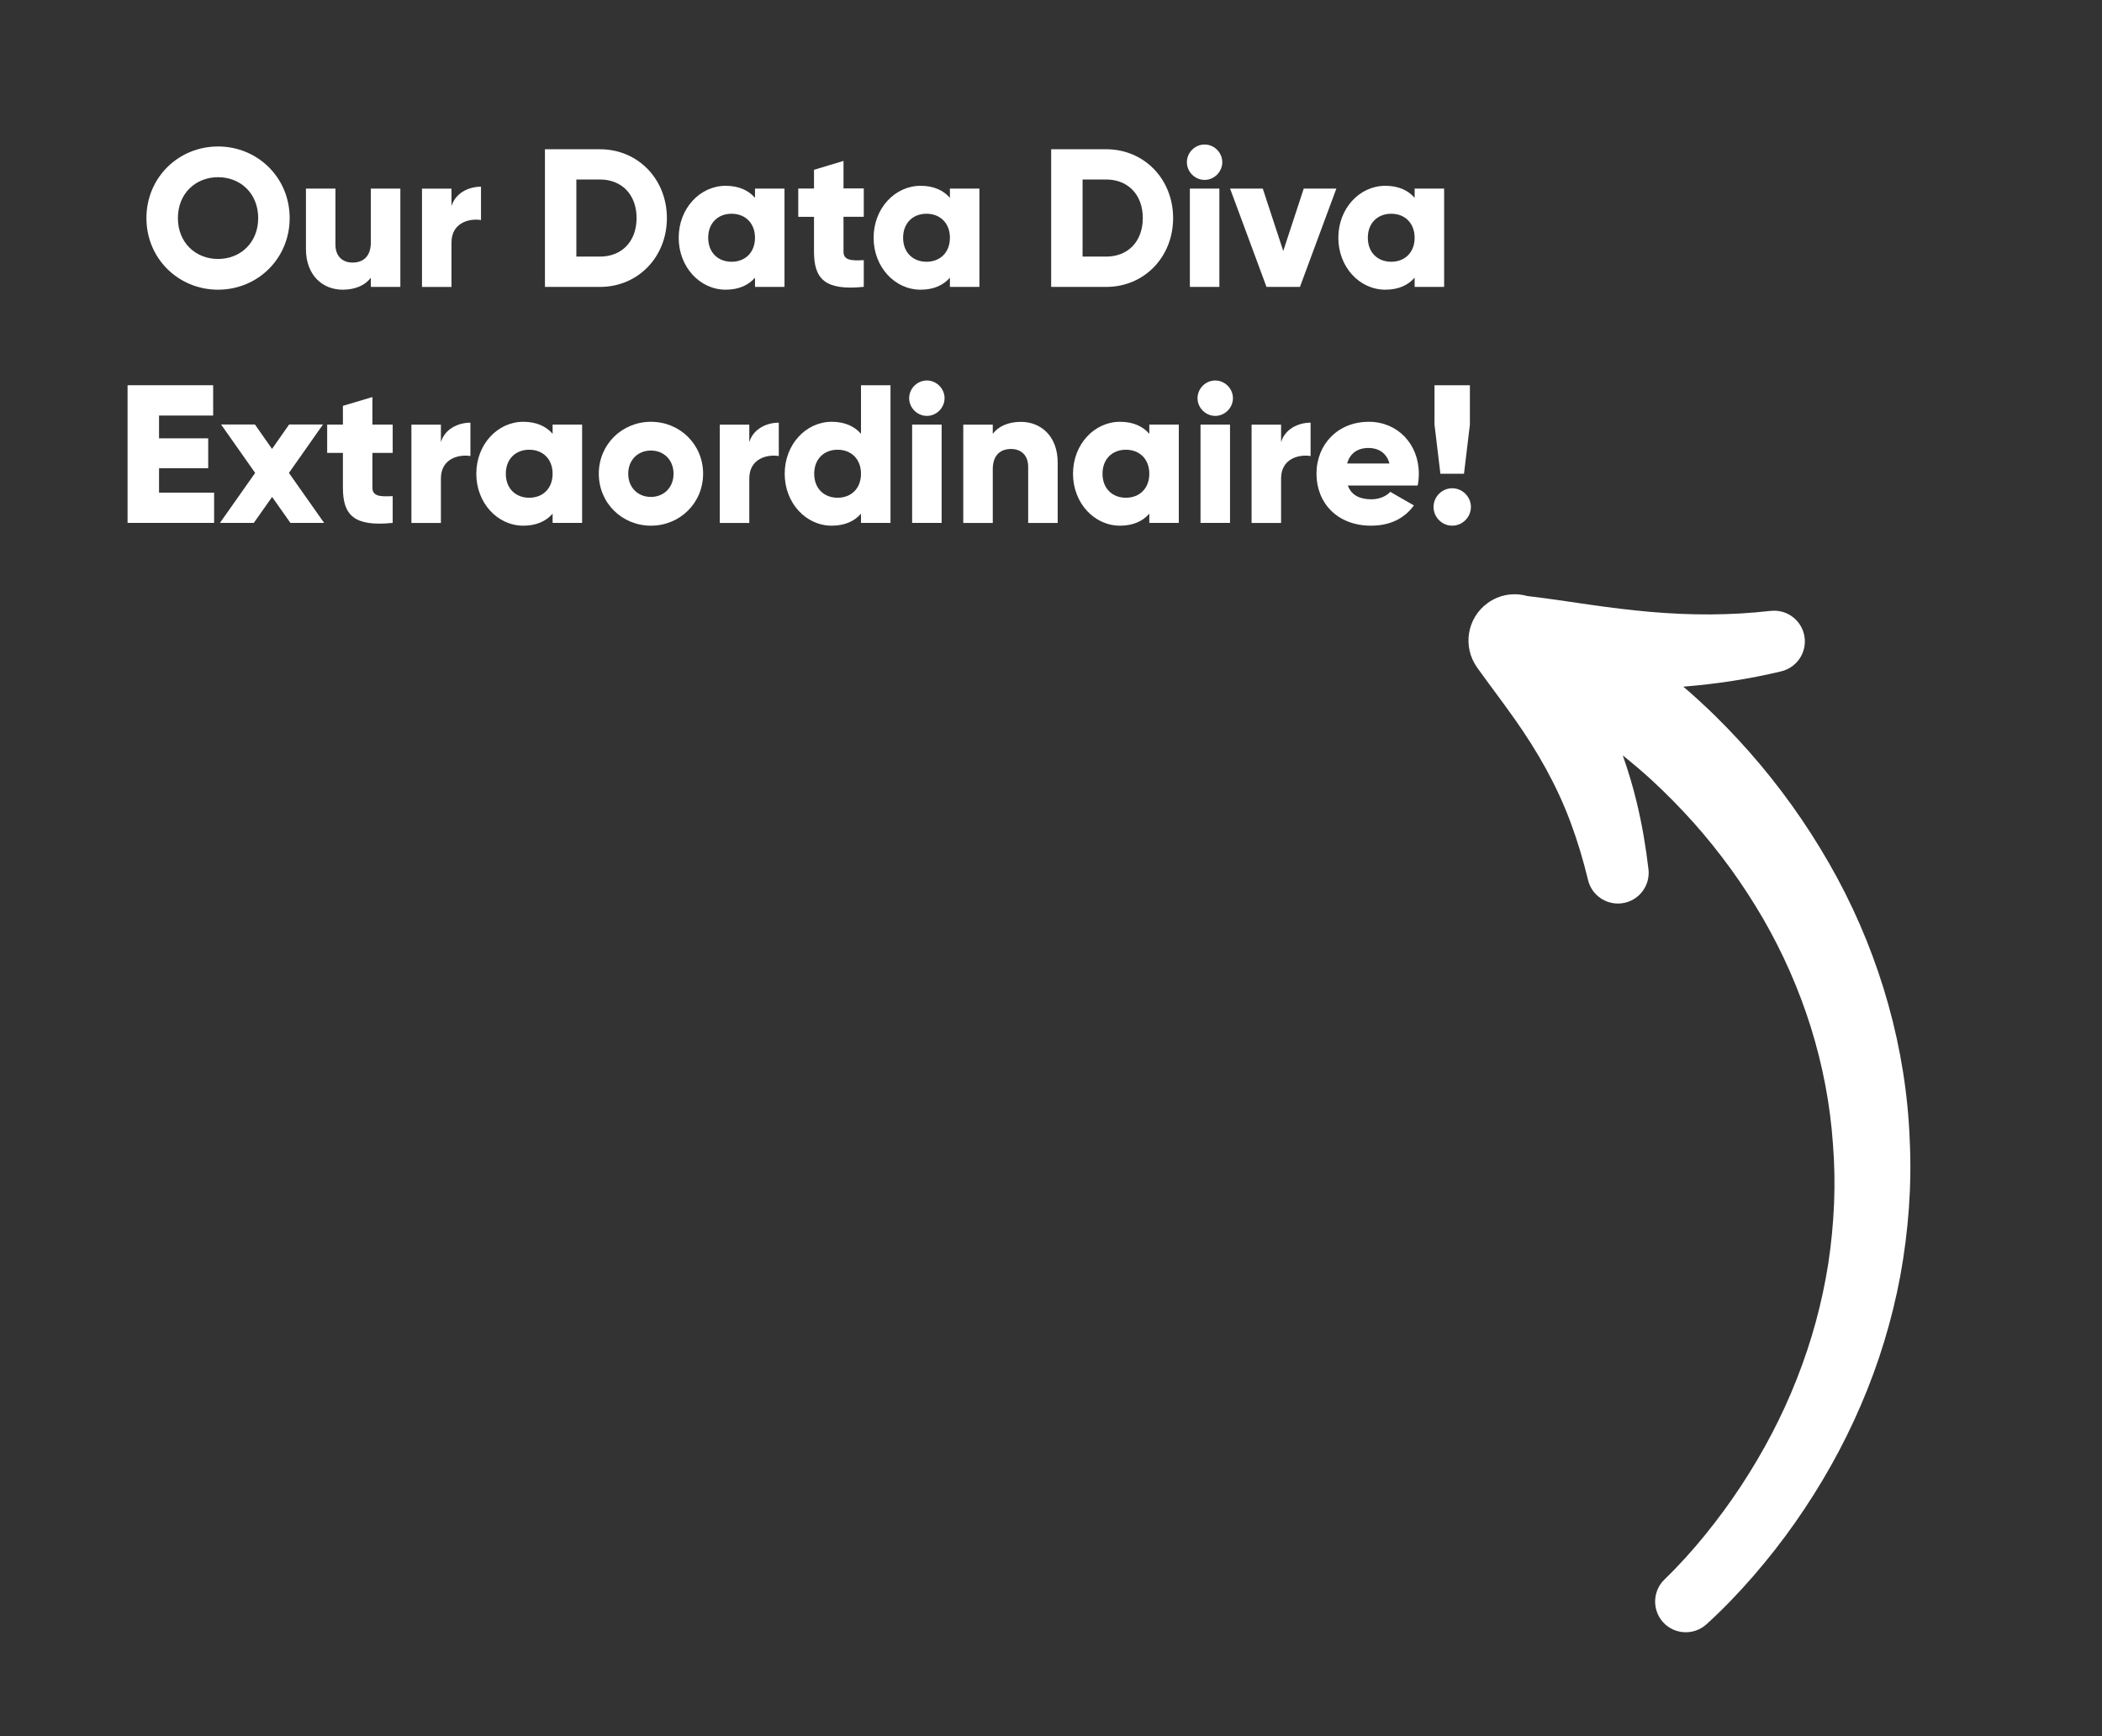 <?xml version="1.0" encoding="UTF-8"?><svg id="Layer_2" xmlns="http://www.w3.org/2000/svg" viewBox="0 0 309.93 256.06"><rect x="0" y="0" width="309.93" height="256.06" fill="#333333" stroke="none"/><defs><style>.cls-1{fill:#fff;}.cls-2{fill:#b2b2b2;opacity:0;}</style></defs><g id="Layer_1-2"><rect class="cls-2" width="309.93" height="256.06"/><path class="cls-1" d="m217.78,98.42h0c1.93,2.69,3.8,5.13,5.51,7.56,1.72,2.43,3.27,4.86,4.66,7.4,1.38,2.53,2.61,5.15,3.62,7.88,1.02,2.73,1.86,5.55,2.56,8.43l.02.09c.53,2.2,2.64,3.7,4.94,3.43,2.49-.29,4.26-2.55,3.97-5.03-.39-3.3-.94-6.6-1.74-9.88-.55-2.32-1.25-4.63-2.05-6.9,1.45,1.15,2.9,2.39,4.29,3.66,2.14,1.98,4.2,4.07,6.15,6.25,3.9,4.38,7.35,9.15,10.28,14.21,5.84,10.12,9.46,21.49,10.27,33.2.47,5.85.19,11.75-.68,17.56-.91,5.81-2.46,11.53-4.64,17.04-2.16,5.52-4.95,10.81-8.23,15.8-1.64,2.5-3.41,4.9-5.29,7.22-1.88,2.31-3.88,4.53-5.97,6.55l-.03.03c-1.75,1.69-1.85,4.48-.21,6.3,1.68,1.85,4.54,1.99,6.4.31,2.51-2.28,4.79-4.67,6.96-7.17,2.16-2.5,4.2-5.1,6.1-7.81,3.79-5.41,7.08-11.2,9.7-17.32,2.64-6.11,4.6-12.54,5.83-19.12,1.19-6.59,1.71-13.32,1.38-20.02-.51-13.42-4.3-26.77-10.68-38.61-3.2-5.92-6.99-11.51-11.3-16.66-2.16-2.58-4.44-5.04-6.85-7.4-1.47-1.43-2.97-2.81-4.55-4.16,4.84-.39,9.69-1.12,14.44-2.26,2.2-.53,3.71-2.62,3.45-4.92-.28-2.49-2.53-4.28-5.02-3.99h-.06c-5.86.67-11.76.66-17.69.14-2.97-.26-5.95-.63-8.98-1.07-2.95-.42-5.95-.89-9.17-1.27-1.92-.54-4.07-.23-5.81,1.03-3.06,2.2-3.75,6.46-1.56,9.52Z"/><path class="cls-1" d="m21.59,32.16c0-5.98,4.73-10.56,10.56-10.56s10.56,4.58,10.56,10.56-4.73,10.56-10.56,10.56-10.56-4.58-10.56-10.56Zm16.48,0c0-3.63-2.61-6.03-5.92-6.03s-5.92,2.41-5.92,6.03,2.61,6.03,5.92,6.03,5.92-2.41,5.92-6.03Z"/><path class="cls-1" d="m59.03,27.81v14.5h-4.35v-1.36c-.78,1.07-2.23,1.77-4.15,1.77-2.93,0-5.42-2.09-5.42-6v-8.91h4.35v8.27c0,1.8,1.13,2.64,2.52,2.64,1.6,0,2.7-.93,2.7-2.99v-7.92h4.35Z"/><path class="cls-1" d="m70.92,27.52v4.93c-1.8-.29-4.35.44-4.35,3.31v6.56h-4.35v-14.5h4.35v2.58c.58-1.94,2.52-2.87,4.35-2.87Z"/><path class="cls-1" d="m98.33,32.16c0,5.74-4.26,10.15-9.86,10.15h-8.12v-20.3h8.12c5.6,0,9.86,4.41,9.86,10.15Zm-4.47,0c0-3.48-2.2-5.69-5.4-5.69h-3.48v11.37h3.48c3.19,0,5.4-2.2,5.4-5.69Z"/><path class="cls-1" d="m115.67,27.81v14.5h-4.35v-1.36c-.96,1.1-2.38,1.77-4.32,1.77-3.8,0-6.93-3.34-6.93-7.66s3.13-7.66,6.93-7.66c1.94,0,3.36.67,4.32,1.77v-1.36h4.35Zm-4.35,7.25c0-2.17-1.45-3.54-3.45-3.54s-3.45,1.36-3.45,3.54,1.45,3.54,3.45,3.54,3.45-1.36,3.45-3.54Z"/><path class="cls-1" d="m124.37,31.98v5.13c0,1.25,1.07,1.36,2.99,1.25v3.94c-5.69.58-7.34-1.13-7.34-5.19v-5.13h-2.32v-4.18h2.32v-2.76l4.35-1.31v4.06h2.99v4.18h-2.99Z"/><path class="cls-1" d="m144.41,27.81v14.5h-4.35v-1.36c-.96,1.1-2.38,1.77-4.32,1.77-3.8,0-6.93-3.34-6.93-7.66s3.13-7.66,6.93-7.66c1.94,0,3.36.67,4.32,1.77v-1.36h4.35Zm-4.35,7.25c0-2.17-1.45-3.54-3.45-3.54s-3.45,1.36-3.45,3.54,1.45,3.54,3.45,3.54,3.45-1.36,3.45-3.54Z"/><path class="cls-1" d="m172.97,32.16c0,5.74-4.26,10.15-9.86,10.15h-8.12v-20.3h8.12c5.6,0,9.86,4.41,9.86,10.15Zm-4.47,0c0-3.48-2.21-5.69-5.4-5.69h-3.48v11.37h3.48c3.19,0,5.4-2.2,5.4-5.69Z"/><path class="cls-1" d="m175,23.92c0-1.42,1.19-2.61,2.61-2.61s2.61,1.19,2.61,2.61-1.19,2.61-2.61,2.61-2.61-1.19-2.61-2.61Zm.44,3.89h4.35v14.5h-4.35v-14.5Z"/><path class="cls-1" d="m197.04,27.81l-5.37,14.5h-4.93l-5.37-14.5h4.82l3.02,9.2,3.02-9.2h4.82Z"/><path class="cls-1" d="m212.93,27.81v14.5h-4.35v-1.36c-.96,1.1-2.38,1.77-4.32,1.77-3.8,0-6.93-3.34-6.93-7.66s3.13-7.66,6.93-7.66c1.94,0,3.37.67,4.32,1.77v-1.36h4.35Zm-4.35,7.25c0-2.17-1.45-3.54-3.45-3.54s-3.45,1.36-3.45,3.54,1.45,3.54,3.45,3.54,3.45-1.36,3.45-3.54Z"/><path class="cls-1" d="m31.57,72.64v4.47h-12.76v-20.3h12.62v4.47h-7.98v3.36h7.25v4.41h-7.25v3.6h8.12Z"/><path class="cls-1" d="m42.82,77.11l-2.7-3.83-2.7,3.83h-4.99l5.19-7.37-5.02-7.14h4.99l2.52,3.6,2.52-3.6h4.99l-5.02,7.14,5.19,7.37h-4.99Z"/><path class="cls-1" d="m54.91,66.78v5.13c0,1.25,1.07,1.36,2.99,1.25v3.95c-5.69.58-7.34-1.13-7.34-5.19v-5.13h-2.32v-4.18h2.32v-2.76l4.35-1.3v4.06h2.99v4.18h-2.99Z"/><path class="cls-1" d="m69.36,62.32v4.93c-1.8-.29-4.35.43-4.35,3.31v6.56h-4.35v-14.5h4.35v2.58c.58-1.94,2.52-2.87,4.35-2.87Z"/><path class="cls-1" d="m85.83,62.61v14.5h-4.35v-1.36c-.96,1.1-2.38,1.77-4.32,1.77-3.8,0-6.93-3.34-6.93-7.66s3.13-7.66,6.93-7.66c1.94,0,3.36.67,4.32,1.77v-1.36h4.35Zm-4.35,7.25c0-2.18-1.45-3.54-3.45-3.54s-3.45,1.36-3.45,3.54,1.45,3.54,3.45,3.54,3.45-1.36,3.45-3.54Z"/><path class="cls-1" d="m88.29,69.86c0-4.32,3.42-7.66,7.69-7.66s7.69,3.34,7.69,7.66-3.42,7.66-7.69,7.66-7.69-3.34-7.69-7.66Zm11.02,0c0-2.06-1.45-3.42-3.34-3.42s-3.34,1.36-3.34,3.42,1.45,3.42,3.34,3.42,3.34-1.36,3.34-3.42Z"/><path class="cls-1" d="m114.83,62.32v4.93c-1.8-.29-4.35.43-4.35,3.31v6.56h-4.35v-14.5h4.35v2.58c.58-1.94,2.52-2.87,4.35-2.87Z"/><path class="cls-1" d="m131.3,56.81v20.3h-4.35v-1.36c-.96,1.1-2.38,1.77-4.32,1.77-3.8,0-6.93-3.34-6.93-7.66s3.13-7.66,6.93-7.66c1.94,0,3.36.67,4.32,1.77v-7.16h4.35Zm-4.35,13.05c0-2.18-1.45-3.54-3.45-3.54s-3.45,1.36-3.45,3.54,1.45,3.54,3.45,3.54,3.45-1.36,3.45-3.54Z"/><path class="cls-1" d="m134.05,58.72c0-1.42,1.19-2.61,2.61-2.61s2.61,1.19,2.61,2.61-1.19,2.61-2.61,2.61-2.61-1.19-2.61-2.61Zm.44,3.89h4.35v14.5h-4.35v-14.5Z"/><path class="cls-1" d="m155.95,68.21v8.91h-4.35v-8.27c0-1.8-1.13-2.64-2.52-2.64-1.6,0-2.7.93-2.7,2.99v7.92h-4.35v-14.5h4.35v1.36c.78-1.07,2.23-1.77,4.15-1.77,2.93,0,5.42,2.09,5.42,6Z"/><path class="cls-1" d="m173.81,62.61v14.5h-4.35v-1.36c-.96,1.1-2.38,1.77-4.32,1.77-3.8,0-6.93-3.34-6.93-7.66s3.13-7.66,6.93-7.66c1.94,0,3.37.67,4.32,1.77v-1.36h4.35Zm-4.35,7.25c0-2.18-1.45-3.54-3.45-3.54s-3.45,1.36-3.45,3.54,1.45,3.54,3.45,3.54,3.45-1.36,3.45-3.54Z"/><path class="cls-1" d="m176.57,58.72c0-1.42,1.19-2.61,2.61-2.61s2.61,1.19,2.61,2.61-1.19,2.61-2.61,2.61-2.61-1.19-2.61-2.61Zm.44,3.89h4.35v14.5h-4.35v-14.5Z"/><path class="cls-1" d="m193.24,62.32v4.93c-1.8-.29-4.35.43-4.35,3.31v6.56h-4.35v-14.5h4.35v2.58c.58-1.94,2.52-2.87,4.35-2.87Z"/><path class="cls-1" d="m202.2,73.63c1.19,0,2.21-.46,2.79-1.1l3.48,2c-1.42,1.97-3.57,2.99-6.32,2.99-4.96,0-8.04-3.34-8.04-7.66s3.13-7.66,7.72-7.66c4.24,0,7.37,3.28,7.37,7.66,0,.61-.06,1.19-.17,1.74h-10.3c.55,1.51,1.89,2.03,3.48,2.03Zm2.67-5.28c-.46-1.68-1.77-2.29-3.08-2.29-1.65,0-2.75.81-3.16,2.29h6.24Z"/><path class="cls-1" d="m211.37,74.76c0-1.51,1.25-2.76,2.75-2.76s2.76,1.25,2.76,2.76-1.25,2.76-2.76,2.76-2.75-1.25-2.75-2.76Zm.14-12.15v-5.8h5.22v5.8l-.87,7.25h-3.48l-.87-7.25Z"/></g></svg>